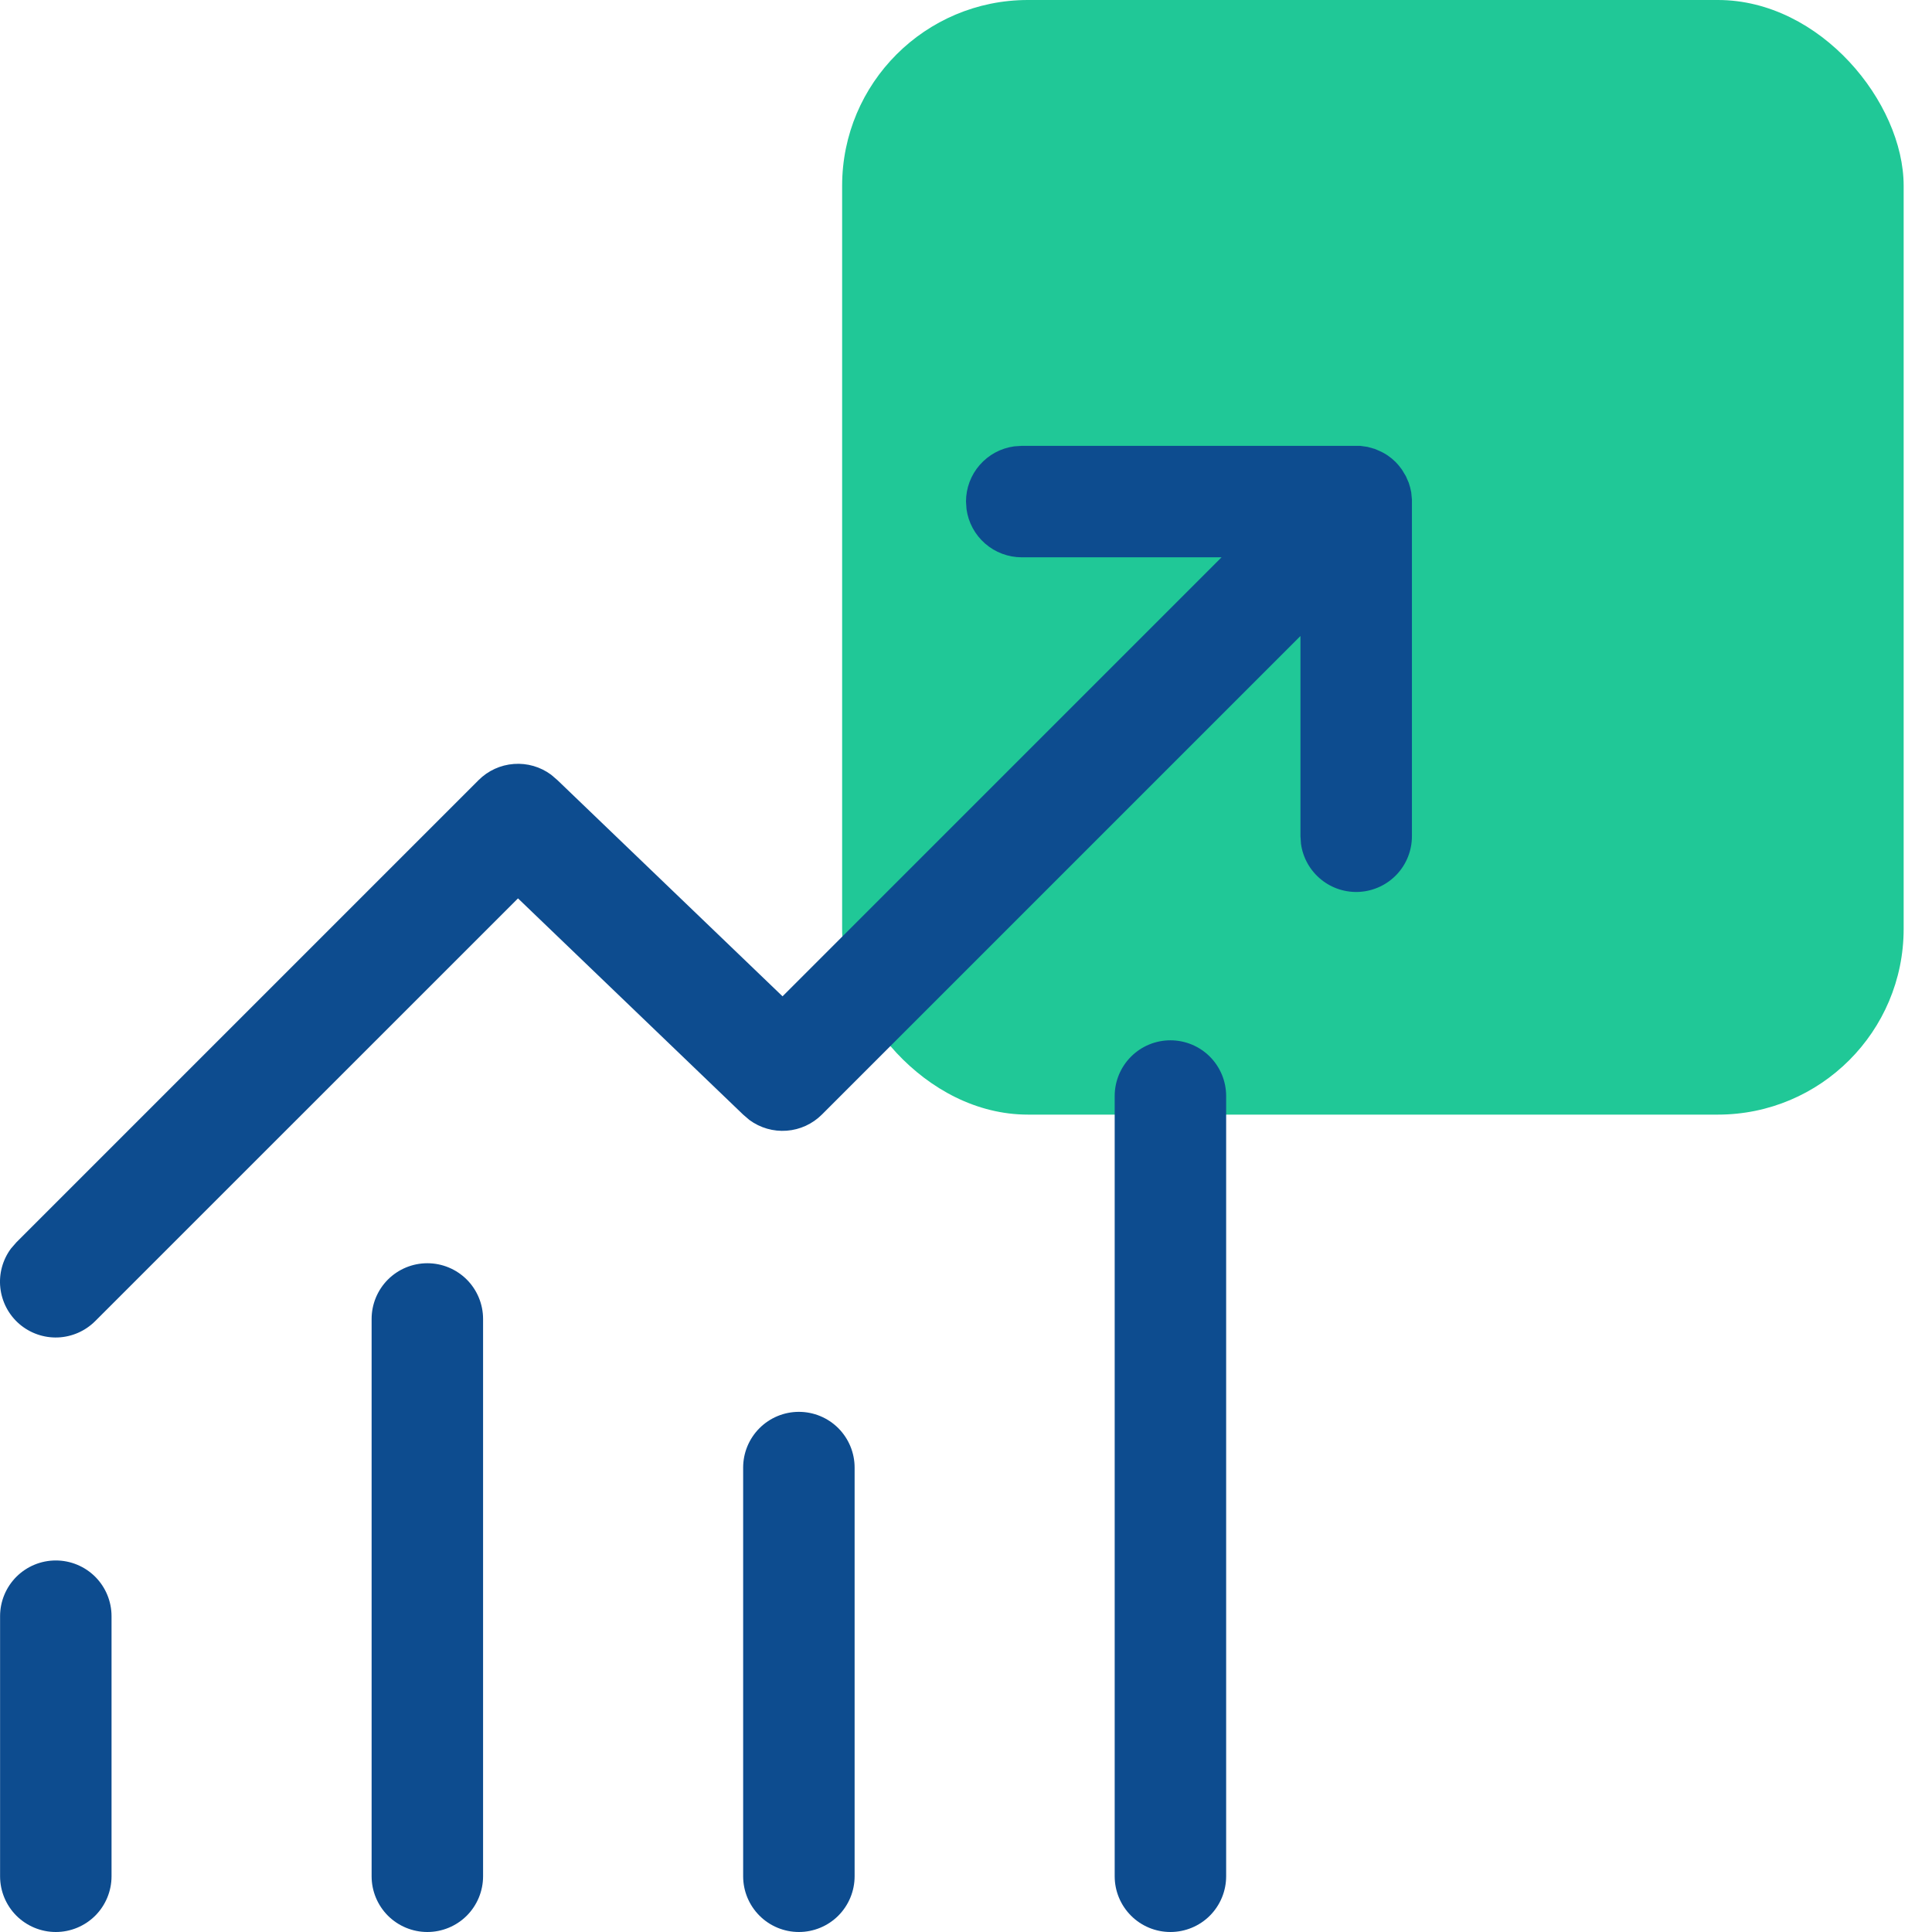 <svg width="52" height="52" viewBox="0 0 52 52" fill="none" xmlns="http://www.w3.org/2000/svg">
<rect x="22.666" width="28.571" height="30" rx="5" fill="#20C897"/>
<path d="M27.5 12H36.608L36.808 12.028L37.006 12.084L37.126 12.136C37.286 12.205 37.432 12.305 37.564 12.436L37.644 12.524L37.732 12.638L37.84 12.818L37.918 12.998L37.956 13.126L37.984 13.254L38.002 13.444V22.508C38.002 22.888 37.858 23.254 37.598 23.532C37.339 23.809 36.983 23.978 36.604 24.004C36.225 24.03 35.85 23.911 35.556 23.671C35.261 23.431 35.068 23.088 35.016 22.712L35.002 22.508V17.118L22.122 29.998C21.868 30.252 21.531 30.407 21.173 30.433C20.815 30.46 20.459 30.357 20.17 30.144L20.002 30L13.942 24.18L2.562 35.558C2.294 35.826 1.935 35.983 1.556 35.998C1.178 36.012 0.807 35.882 0.52 35.635C0.233 35.387 0.051 35.04 0.009 34.663C-0.033 34.287 0.07 33.908 0.296 33.604L0.442 33.436L12.882 20.996C13.136 20.742 13.473 20.588 13.831 20.562C14.19 20.535 14.545 20.638 14.834 20.852L15.002 20.996L21.062 26.816L32.878 15H27.498C27.136 14.999 26.786 14.868 26.514 14.63C26.241 14.392 26.063 14.063 26.014 13.704L26 13.5C26 13.137 26.131 12.787 26.37 12.514C26.608 12.241 26.937 12.063 27.296 12.014L27.5 12ZM1.502 42C1.9 42 2.281 42.158 2.563 42.439C2.844 42.721 3.002 43.102 3.002 43.5V50.5C3.002 50.898 2.844 51.279 2.563 51.561C2.281 51.842 1.9 52 1.502 52C1.104 52 0.723 51.842 0.441 51.561C0.16 51.279 0.002 50.898 0.002 50.5V43.5C0.002 43.102 0.16 42.721 0.441 42.439C0.723 42.158 1.104 42 1.502 42ZM13.002 35.5C13.002 35.102 12.844 34.721 12.563 34.439C12.281 34.158 11.9 34 11.502 34C11.104 34 10.723 34.158 10.441 34.439C10.16 34.721 10.002 35.102 10.002 35.5V50.5C10.002 50.898 10.16 51.279 10.441 51.561C10.723 51.842 11.104 52 11.502 52C11.9 52 12.281 51.842 12.563 51.561C12.844 51.279 13.002 50.898 13.002 50.5V35.5ZM21.502 38C21.9 38 22.282 38.158 22.563 38.439C22.844 38.721 23.002 39.102 23.002 39.5V50.5C23.002 50.898 22.844 51.279 22.563 51.561C22.282 51.842 21.9 52 21.502 52C21.104 52 20.723 51.842 20.442 51.561C20.16 51.279 20.002 50.898 20.002 50.5V39.5C20.002 39.102 20.16 38.721 20.442 38.439C20.723 38.158 21.104 38 21.502 38ZM33.002 29.5C33.002 29.102 32.844 28.721 32.563 28.439C32.282 28.158 31.9 28 31.502 28C31.104 28 30.723 28.158 30.442 28.439C30.16 28.721 30.002 29.102 30.002 29.5V50.5C30.002 50.898 30.16 51.279 30.442 51.561C30.723 51.842 31.104 52 31.502 52C31.9 52 32.282 51.842 32.563 51.561C32.844 51.279 33.002 50.898 33.002 50.5V29.5Z" fill="#0D4C8F"/>
</svg>
